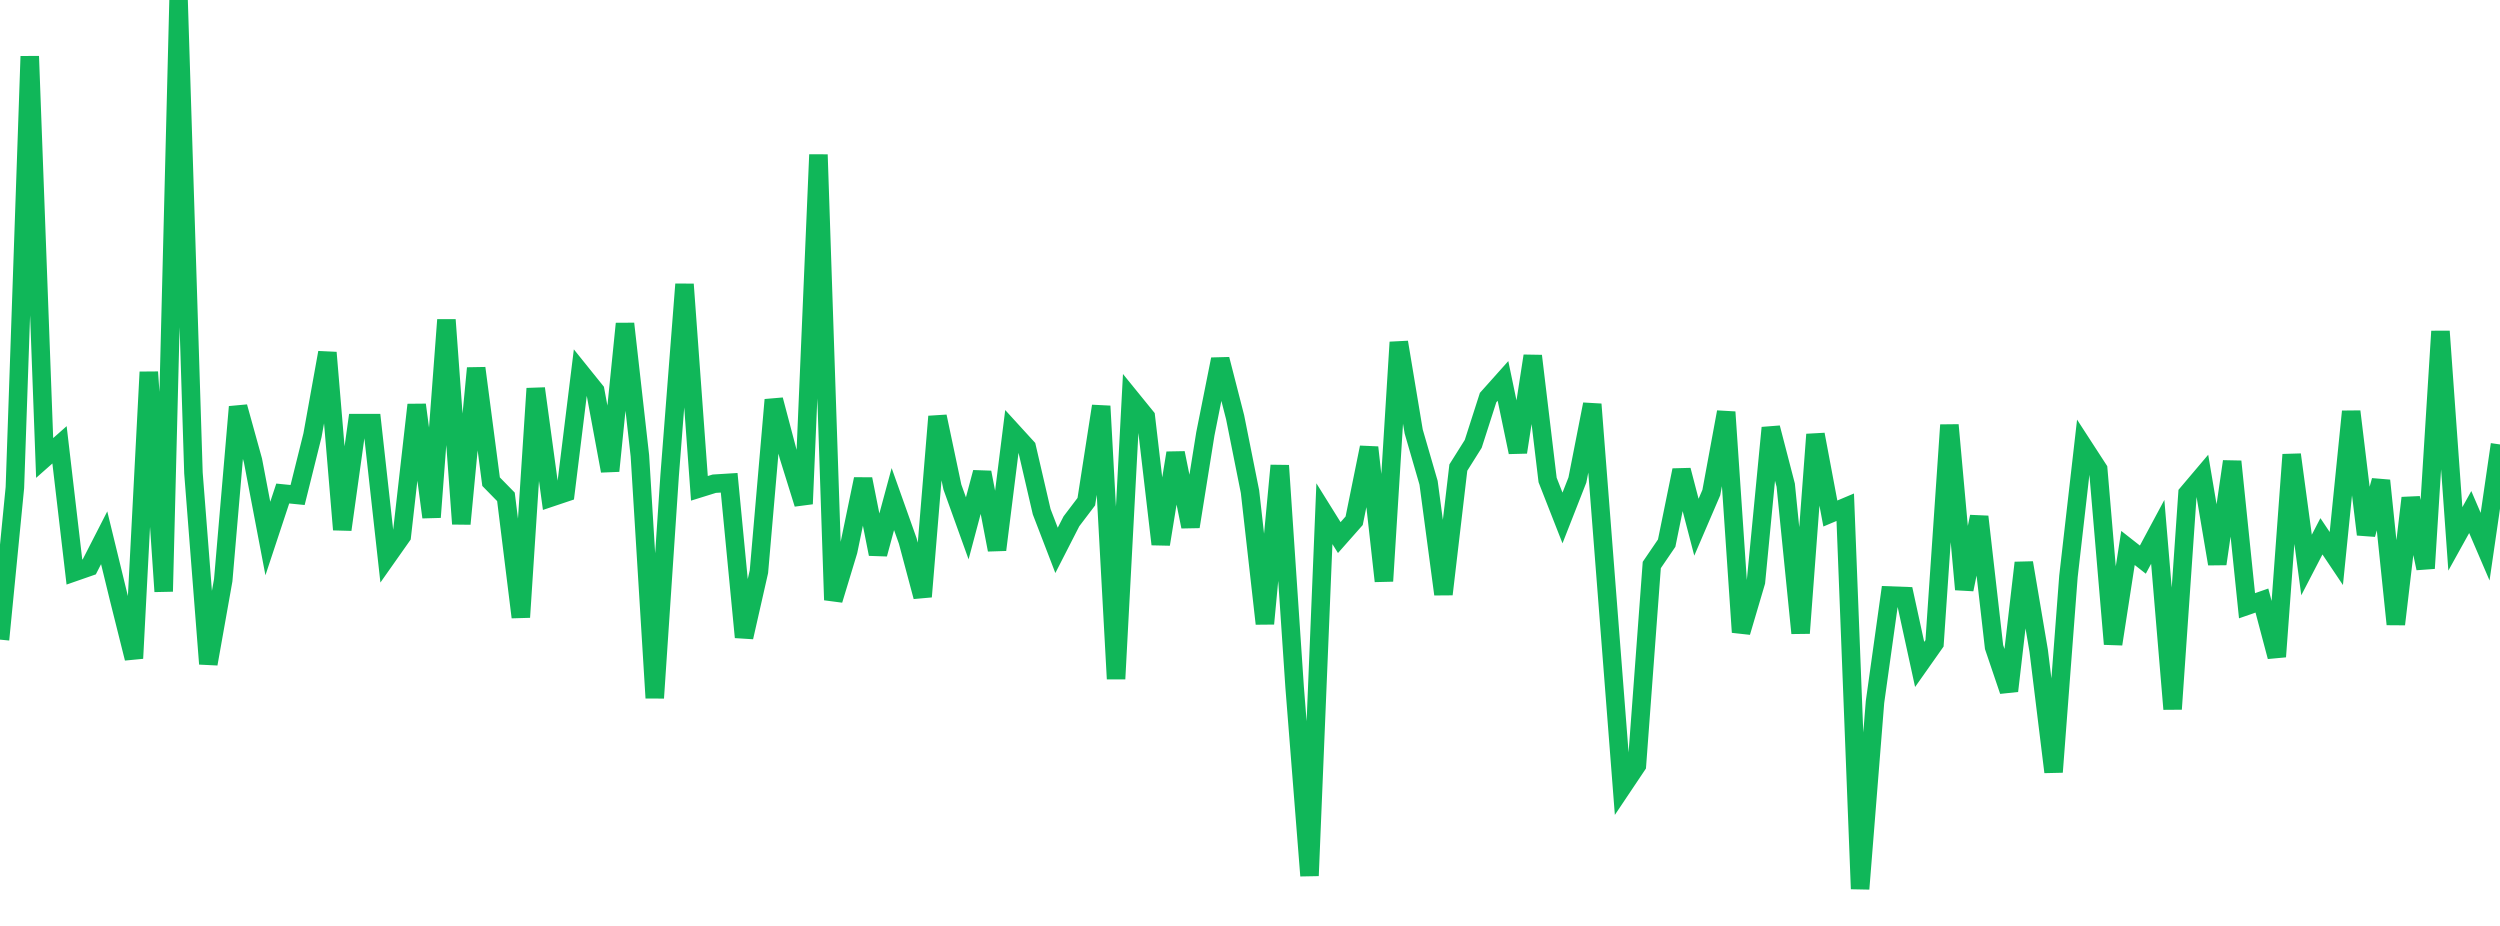 <?xml version="1.0" standalone="no"?>
<!DOCTYPE svg PUBLIC "-//W3C//DTD SVG 1.1//EN" "http://www.w3.org/Graphics/SVG/1.1/DTD/svg11.dtd">
<svg width="135" height="50" viewBox="0 0 135 50" preserveAspectRatio="none" class="sparkline" xmlns="http://www.w3.org/2000/svg"
xmlns:xlink="http://www.w3.org/1999/xlink"><path  class="sparkline--line" d="M 0 34.54 L 0 34.54 L 0.804 26.33 L 1.607 3.04 L 2.411 24.73 L 3.214 24.02 L 4.018 30.89 L 4.821 30.61 L 5.625 29.04 L 6.429 32.34 L 7.232 35.55 L 8.036 20.09 L 8.839 31.94 L 9.643 0 L 10.446 25.54 L 11.25 35.85 L 12.054 31.33 L 12.857 21.97 L 13.661 24.87 L 14.464 29.08 L 15.268 26.65 L 16.071 26.73 L 16.875 23.5 L 17.679 19.04 L 18.482 28.6 L 19.286 22.85 L 20.089 22.85 L 20.893 30.09 L 21.696 28.95 L 22.5 21.86 L 23.304 27.93 L 24.107 17.27 L 24.911 28.29 L 25.714 19.88 L 26.518 26.01 L 27.321 26.83 L 28.125 33.33 L 28.929 20.98 L 29.732 26.87 L 30.536 26.6 L 31.339 20.1 L 32.143 21.1 L 32.946 25.43 L 33.75 17.48 L 34.554 24.61 L 35.357 37.69 L 36.161 25.67 L 36.964 15.35 L 37.768 26.37 L 38.571 26.12 L 39.375 26.07 L 40.179 34.41 L 40.982 30.87 L 41.786 21.59 L 42.589 24.63 L 43.393 27.21 L 44.196 8.35 L 45 32.4 L 45.804 29.75 L 46.607 25.87 L 47.411 29.92 L 48.214 26.95 L 49.018 29.21 L 49.821 32.22 L 50.625 22.49 L 51.429 26.3 L 52.232 28.53 L 53.036 25.51 L 53.839 29.69 L 54.643 23.28 L 55.446 24.16 L 56.25 27.63 L 57.054 29.72 L 57.857 28.15 L 58.661 27.09 L 59.464 21.93 L 60.268 36.66 L 61.071 21.52 L 61.875 22.51 L 62.679 29.39 L 63.482 24.46 L 64.286 28.44 L 65.089 23.43 L 65.893 19.4 L 66.696 22.53 L 67.5 26.55 L 68.304 33.68 L 69.107 25.14 L 69.911 37.12 L 70.714 47.29 L 71.518 27.74 L 72.321 29.03 L 73.125 28.12 L 73.929 24.16 L 74.732 31.38 L 75.536 18.48 L 76.339 23.3 L 77.143 26.07 L 77.946 32.09 L 78.75 25.25 L 79.554 23.97 L 80.357 21.47 L 81.161 20.57 L 81.964 24.42 L 82.768 19.22 L 83.571 25.92 L 84.375 27.97 L 85.179 25.92 L 85.982 21.83 L 86.786 32.18 L 87.589 42.53 L 88.393 41.33 L 89.196 30.51 L 90 29.33 L 90.804 25.39 L 91.607 28.47 L 92.411 26.6 L 93.214 22.25 L 94.018 34.14 L 94.821 31.42 L 95.625 23.1 L 96.429 26.2 L 97.232 34.19 L 98.036 23.46 L 98.839 27.73 L 99.643 27.39 L 100.446 48 L 101.25 37.91 L 102.054 32.16 L 102.857 32.19 L 103.661 35.88 L 104.464 34.74 L 105.268 22.95 L 106.071 31.83 L 106.875 27.9 L 107.679 34.94 L 108.482 37.31 L 109.286 30.39 L 110.089 35.14 L 110.893 41.69 L 111.696 31.13 L 112.5 24.1 L 113.304 25.34 L 114.107 34.78 L 114.911 29.59 L 115.714 30.22 L 116.518 28.72 L 117.321 38.29 L 118.125 26.65 L 118.929 25.7 L 119.732 30.45 L 120.536 24.92 L 121.339 32.71 L 122.143 32.43 L 122.946 35.46 L 123.75 24.55 L 124.554 30.51 L 125.357 28.96 L 126.161 30.16 L 126.964 22.22 L 127.768 28.86 L 128.571 25.95 L 129.375 33.71 L 130.179 26.89 L 130.982 30.69 L 131.786 17.89 L 132.589 29.1 L 133.393 27.65 L 134.196 29.52 L 135 24" fill="none" stroke-width="1" stroke="#10b759"></path></svg>